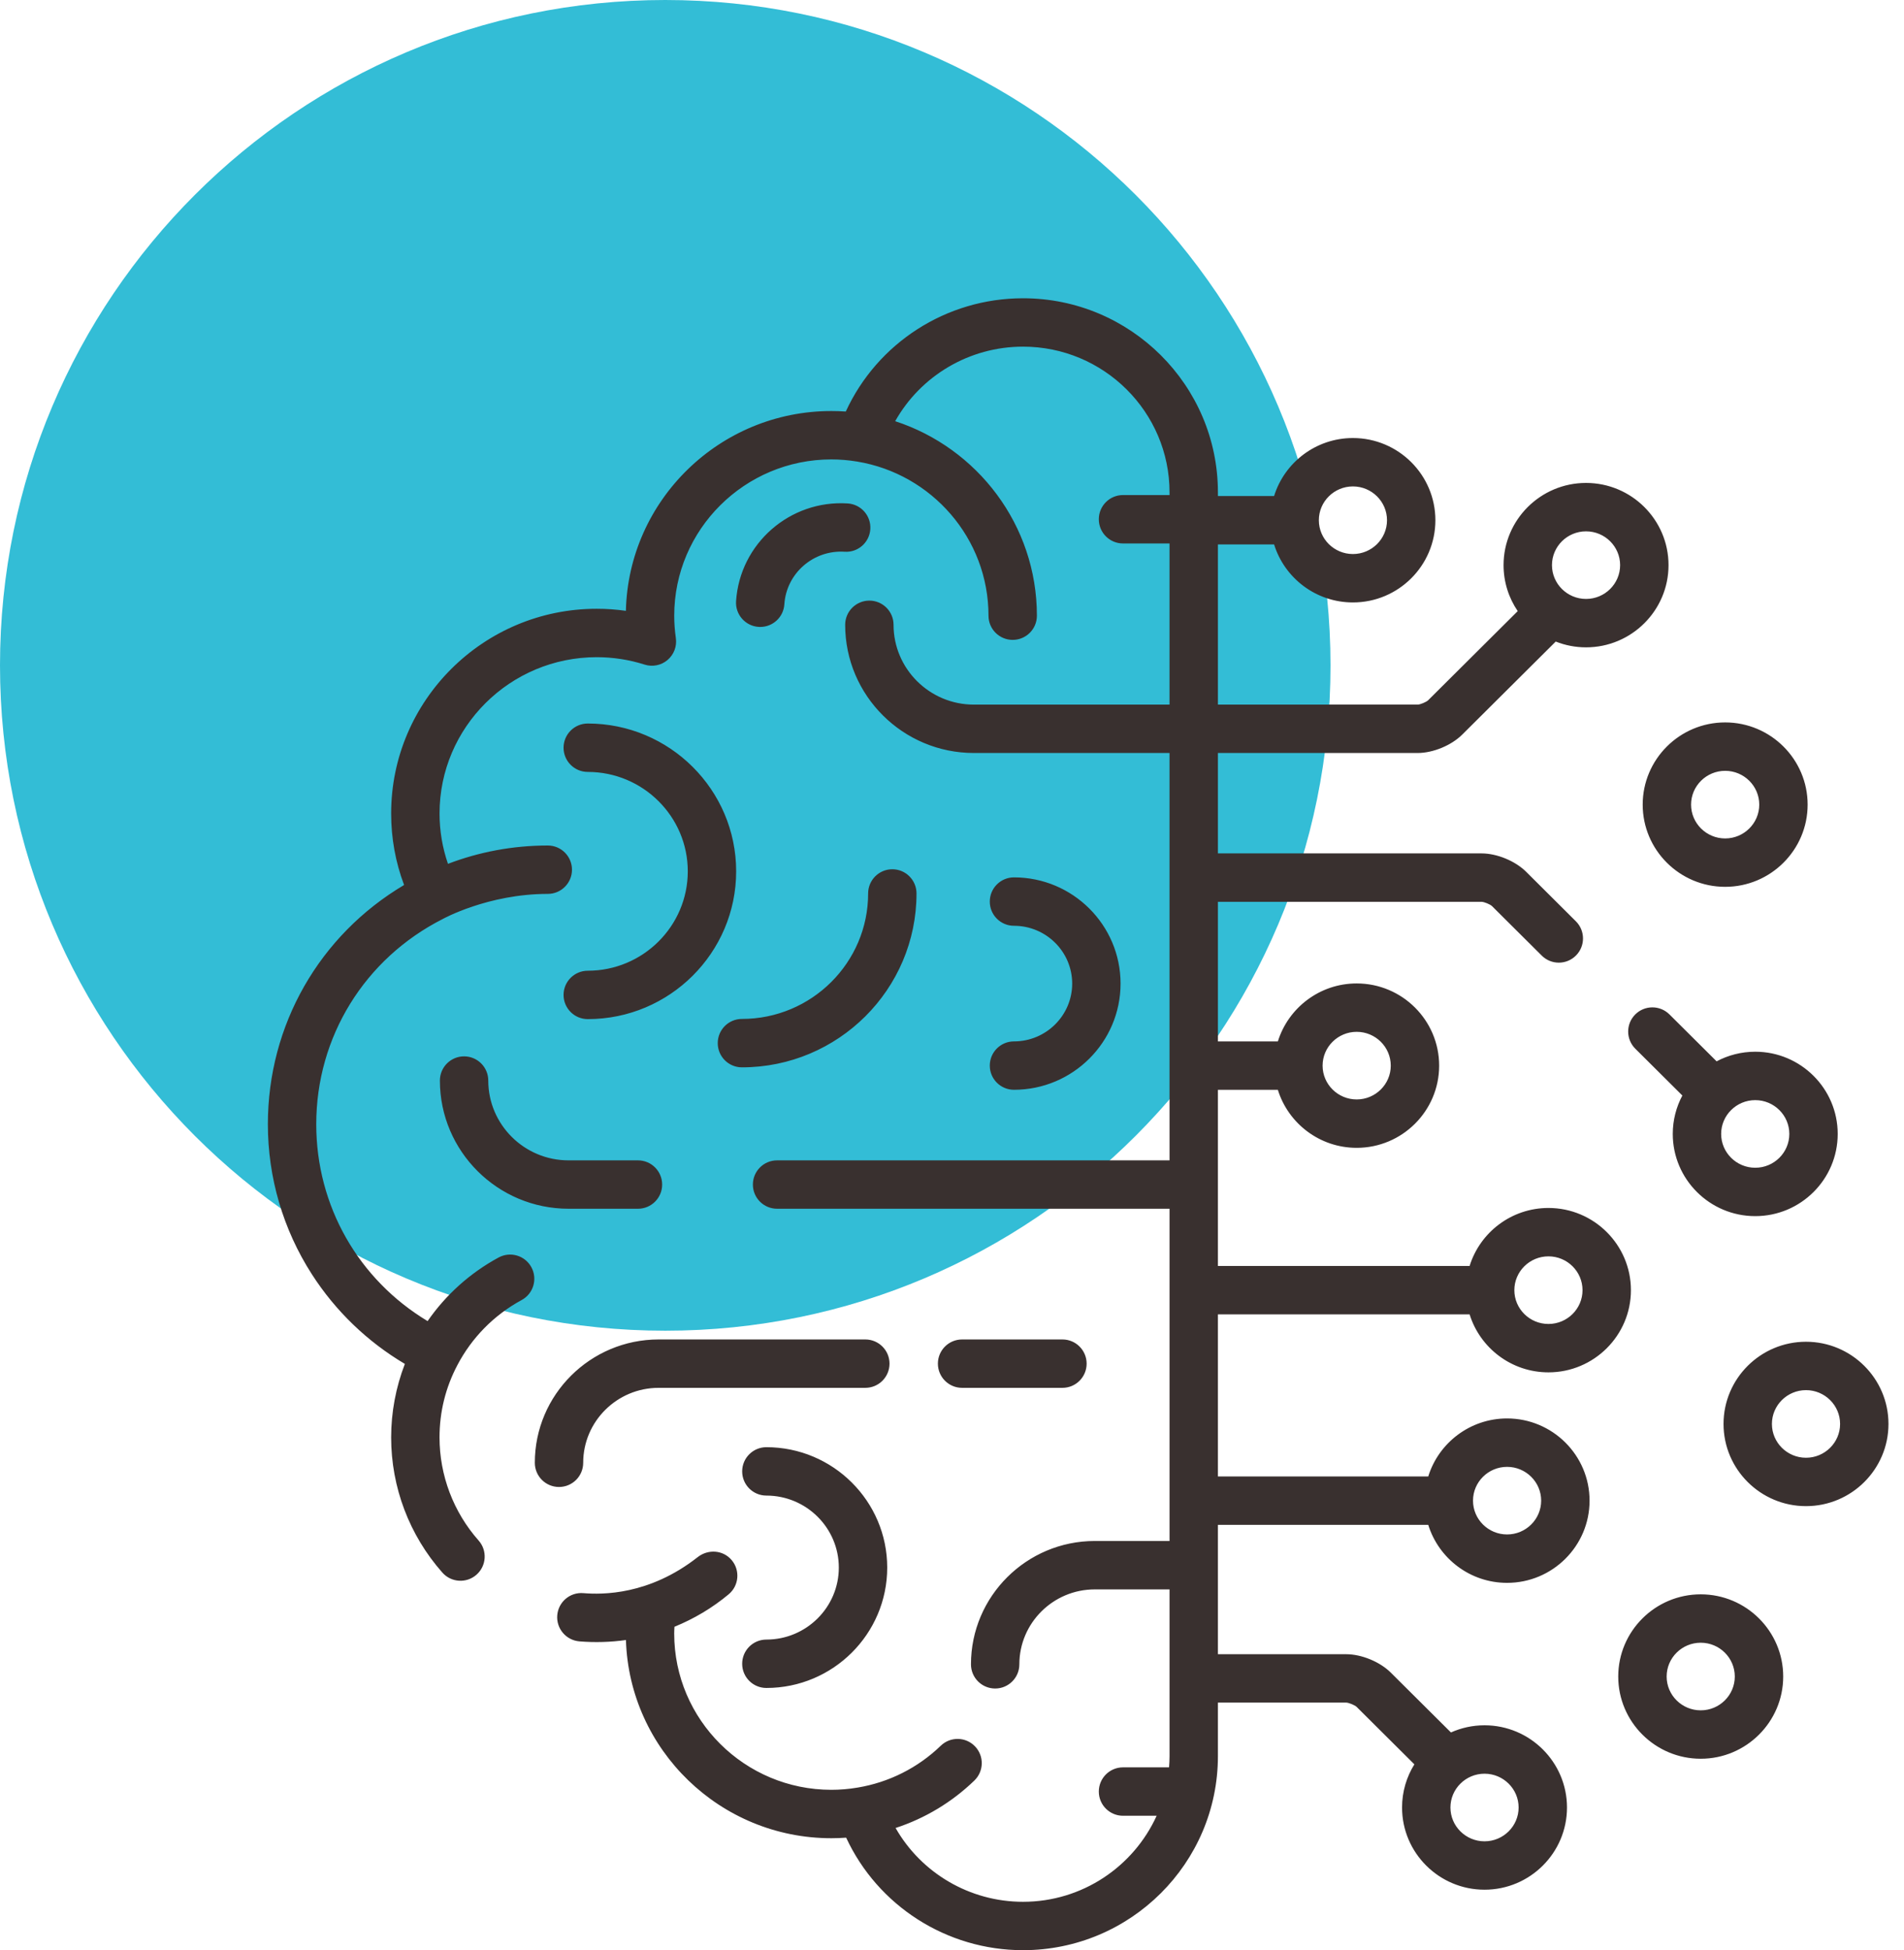 <?xml version="1.0" encoding="UTF-8"?>
<!DOCTYPE svg PUBLIC "-//W3C//DTD SVG 1.1//EN" "http://www.w3.org/Graphics/SVG/1.1/DTD/svg11.dtd">
<svg version="1.1" xmlns="http://www.w3.org/2000/svg" xmlns:xlink="http://www.w3.org/1999/xlink" x="0" y="0" width="83" height="85" viewBox="0, 0, 83, 85">
  <defs>
    <clipPath id="Clip_1">
      <path d="M109,339 L181,339 L181,411 L109,411 z"/>
    </clipPath>
  </defs>
  <g id="Layer_1" transform="translate(-98, -326)">
    <g id="Layer_1">
      <path d="M127,384 C143.016,384 156,371.016 156,355 C156,338.984 143.016,326 127,326 C110.984,326 98,338.984 98,355 C98,371.016 110.984,384 127,384 z" fill="#00ADCC" opacity="0.8"/>
      <g clip-path="url(#Clip_1)">
        <path d="M161.743,358.017 C161.268,358.49 160.468,358.82 159.798,358.82 L151.092,358.82 L151.092,363.196 L162.585,363.196 C163.255,363.196 164.055,363.526 164.53,363.999 L166.696,366.155 C167.109,366.566 167.111,367.234 166.7,367.647 C166.494,367.854 166.223,367.958 165.952,367.958 C165.683,367.958 165.414,367.855 165.209,367.651 L163.042,365.495 C162.96,365.415 162.698,365.308 162.584,365.306 L151.092,365.306 L151.092,371.392 L153.705,371.392 C154.158,369.93 155.527,368.864 157.141,368.864 C159.124,368.864 160.736,370.471 160.736,372.447 C160.736,374.422 159.124,376.029 157.141,376.029 C155.527,376.029 154.158,374.964 153.705,373.501 L151.092,373.501 L151.092,381.178 L162.064,381.178 C162.517,379.715 163.886,378.65 165.501,378.65 C167.483,378.65 169.096,380.257 169.096,382.233 C169.096,384.208 167.483,385.815 165.501,385.815 C163.886,385.815 162.517,384.75 162.064,383.287 L151.092,383.287 L151.092,390.352 L160.261,390.352 C160.714,388.89 162.083,387.824 163.697,387.824 C165.68,387.824 167.293,389.431 167.293,391.407 C167.293,393.383 165.68,394.99 163.697,394.99 C162.083,394.99 160.714,393.924 160.261,392.462 L151.092,392.462 L151.092,398.1 L156.684,398.1 C157.354,398.1 158.154,398.43 158.629,398.903 L161.25,401.51 C161.698,401.31 162.193,401.198 162.714,401.198 C164.696,401.198 166.309,402.806 166.309,404.781 C166.309,406.757 164.697,408.364 162.714,408.364 C160.732,408.364 159.119,406.757 159.119,404.781 C159.119,404.092 159.316,403.447 159.656,402.9 L157.141,400.398 C157.059,400.319 156.798,400.211 156.684,400.209 L151.092,400.209 L151.092,402.54 C151.092,407.205 147.281,411 142.596,411 C139.263,411 136.264,409.061 134.886,406.096 C134.67,406.112 134.454,406.12 134.241,406.12 C129.395,406.12 125.436,402.27 125.286,397.481 C124.618,397.576 123.931,397.595 123.256,397.54 C122.676,397.491 122.244,396.982 122.292,396.401 C122.341,395.821 122.849,395.388 123.431,395.438 C124.25,395.505 126.297,395.531 128.413,393.869 C128.871,393.509 129.525,393.555 129.899,394.002 C130.272,394.45 130.212,395.115 129.765,395.488 C129.052,396.083 128.252,396.557 127.401,396.904 C127.396,397.003 127.39,397.103 127.39,397.198 C127.39,400.954 130.464,404.01 134.241,404.01 C134.617,404.01 135.002,403.978 135.385,403.913 C136.744,403.687 138.004,403.059 139.011,402.088 C139.43,401.683 140.098,401.695 140.502,402.115 C140.906,402.534 140.894,403.201 140.475,403.606 C139.487,404.559 138.315,405.258 137.041,405.674 C138.16,407.635 140.269,408.891 142.596,408.891 C145.186,408.891 147.419,407.349 148.421,405.141 L146.955,405.141 C146.372,405.141 145.9,404.669 145.9,404.086 C145.9,403.504 146.372,403.031 146.955,403.031 L148.962,403.031 C148.975,402.869 148.983,402.705 148.983,402.54 L148.983,395.275 L145.724,395.275 C143.911,395.275 142.436,396.74 142.436,398.541 C142.436,399.123 141.964,399.595 141.382,399.595 C140.799,399.595 140.327,399.123 140.327,398.541 C140.327,395.577 142.748,393.165 145.724,393.165 L148.983,393.165 L148.983,378.684 L131.875,378.684 C131.292,378.684 130.82,378.212 130.82,377.63 C130.82,377.047 131.292,376.575 131.875,376.575 L148.983,376.575 L148.983,358.82 L140.453,358.82 C137.36,358.82 134.843,356.314 134.843,353.233 C134.843,352.651 135.315,352.178 135.898,352.178 C136.48,352.178 136.952,352.651 136.952,353.233 C136.952,355.151 138.523,356.711 140.453,356.711 L148.983,356.711 L148.983,349.687 L146.955,349.687 C146.372,349.687 145.9,349.215 145.9,348.632 C145.9,348.049 146.372,347.577 146.955,347.577 L148.983,347.577 L148.983,347.46 C148.983,343.958 146.118,341.109 142.596,341.109 C140.253,341.109 138.137,342.378 137.023,344.358 C140.605,345.526 143.201,348.884 143.201,352.836 C143.201,353.418 142.729,353.89 142.146,353.89 C141.563,353.89 141.091,353.418 141.091,352.836 C141.091,349.461 138.611,346.654 135.368,346.118 C134.991,346.056 134.612,346.024 134.241,346.024 C130.464,346.024 127.391,349.08 127.391,352.836 C127.391,353.156 127.415,353.484 127.462,353.811 C127.514,354.171 127.377,354.531 127.1,354.766 C126.823,355.001 126.445,355.077 126.099,354.967 C125.424,354.752 124.721,354.644 124.011,354.644 C120.234,354.644 117.161,357.699 117.161,361.455 C117.161,362.213 117.286,362.948 117.528,363.651 C118.881,363.135 120.347,362.852 121.88,362.852 C122.462,362.852 122.934,363.324 122.934,363.907 C122.934,364.489 122.462,364.961 121.88,364.961 C119.266,364.961 117.297,366.057 117.297,366.057 C113.894,367.783 111.786,371.195 111.786,375 C111.786,378.559 113.624,381.767 116.64,383.581 C117.425,382.448 118.476,381.491 119.735,380.809 C120.247,380.531 120.888,380.721 121.165,381.234 C121.442,381.746 121.252,382.386 120.74,382.663 C119.523,383.322 118.562,384.315 117.943,385.491 C117.424,386.473 117.16,387.536 117.16,388.65 C117.16,390.306 117.765,391.903 118.864,393.145 C119.25,393.582 119.209,394.248 118.772,394.634 C118.336,395.02 117.669,394.979 117.284,394.543 C115.844,392.914 115.051,390.822 115.051,388.65 C115.051,387.555 115.256,386.465 115.649,385.447 C114.014,384.479 112.624,383.142 111.592,381.535 C110.339,379.585 109.677,377.325 109.677,375 C109.677,370.67 111.927,366.761 115.615,364.573 C115.241,363.579 115.051,362.535 115.051,361.455 C115.051,356.536 119.07,352.534 124.011,352.534 C124.438,352.534 124.863,352.564 125.284,352.624 C125.396,347.802 129.371,343.915 134.241,343.915 C134.449,343.915 134.66,343.922 134.87,343.937 C136.242,340.952 139.246,339 142.596,339 C147.281,339 151.092,342.795 151.092,347.46 L151.092,347.62 L153.541,347.62 C153.994,346.158 155.363,345.092 156.977,345.092 C158.96,345.092 160.572,346.699 160.572,348.675 C160.572,350.65 158.96,352.258 156.977,352.258 C155.363,352.258 153.994,351.192 153.541,349.729 L151.092,349.729 L151.092,356.711 L159.798,356.711 C159.912,356.709 160.173,356.601 160.256,356.522 L164.161,352.636 C163.772,352.064 163.544,351.374 163.544,350.632 C163.544,348.657 165.157,347.049 167.139,347.049 C169.122,347.049 170.735,348.656 170.735,350.632 C170.735,352.608 169.122,354.215 167.139,354.215 C166.673,354.215 166.227,354.125 165.818,353.963 L161.743,358.017 z M168.625,350.632 C168.625,349.819 167.959,349.159 167.139,349.159 C166.32,349.159 165.654,349.819 165.654,350.632 C165.654,351.444 166.32,352.105 167.139,352.105 C167.959,352.105 168.625,351.444 168.625,350.632 z M158.463,348.675 C158.463,347.862 157.796,347.201 156.977,347.201 C156.158,347.201 155.491,347.862 155.492,348.675 C155.492,349.487 156.158,350.148 156.977,350.148 C157.796,350.148 158.463,349.487 158.463,348.675 z M164.2,404.781 C164.2,403.969 163.533,403.308 162.714,403.308 C161.895,403.308 161.228,403.969 161.228,404.781 C161.228,405.594 161.895,406.255 162.714,406.255 C163.533,406.255 164.2,405.594 164.2,404.781 z M165.183,391.407 C165.183,390.595 164.517,389.934 163.697,389.934 C162.878,389.934 162.212,390.595 162.212,391.407 C162.212,392.22 162.878,392.88 163.697,392.88 C164.517,392.88 165.183,392.219 165.183,391.407 z M166.986,382.233 C166.986,381.42 166.32,380.759 165.5,380.759 C164.681,380.759 164.014,381.42 164.014,382.233 C164.014,383.045 164.681,383.706 165.5,383.706 C166.32,383.706 166.986,383.045 166.986,382.233 z M158.627,372.447 C158.627,371.634 157.96,370.973 157.141,370.973 C156.322,370.973 155.655,371.634 155.655,372.447 C155.655,373.259 156.322,373.92 157.141,373.92 C157.96,373.92 158.627,373.259 158.627,372.447 z M130.087,352.203 C130.251,349.692 132.435,347.781 134.955,347.943 C135.536,347.981 135.977,348.482 135.939,349.064 C135.902,349.645 135.401,350.087 134.819,350.048 C133.458,349.962 132.28,350.989 132.192,352.34 C132.156,352.897 131.692,353.326 131.141,353.326 C131.118,353.326 131.095,353.325 131.071,353.324 C130.49,353.286 130.049,352.784 130.087,352.203 z M136.899,363.887 C136.316,363.887 135.844,364.36 135.844,364.942 C135.844,367.958 133.376,370.411 130.342,370.411 C129.76,370.411 129.288,370.884 129.288,371.466 C129.288,372.049 129.76,372.521 130.342,372.521 C134.539,372.521 137.953,369.121 137.953,364.942 C137.953,364.36 137.481,363.887 136.899,363.887 z M125.811,376.575 L122.785,376.575 C120.855,376.575 119.285,375.015 119.285,373.097 C119.285,372.514 118.813,372.042 118.23,372.042 C117.648,372.042 117.176,372.514 117.176,373.097 C117.176,376.178 119.692,378.684 122.785,378.684 L125.811,378.684 C126.393,378.684 126.865,378.212 126.865,377.63 C126.865,377.047 126.393,376.575 125.811,376.575 z M135.721,384.381 L126.711,384.381 C123.735,384.381 121.314,386.792 121.314,389.756 C121.314,390.339 121.786,390.811 122.368,390.811 C122.951,390.811 123.423,390.339 123.423,389.756 C123.423,387.955 124.898,386.49 126.711,386.49 L135.721,386.49 C136.304,386.49 136.776,386.018 136.776,385.435 C136.776,384.853 136.304,384.381 135.721,384.381 z M139.94,384.381 L144.315,384.381 C144.897,384.381 145.369,384.853 145.369,385.435 C145.369,386.018 144.897,386.49 144.315,386.49 L139.94,386.49 C139.357,386.49 138.885,386.018 138.885,385.435 C138.885,384.853 139.357,384.381 139.94,384.381 z M131.408,389.077 C130.825,389.077 130.353,389.549 130.353,390.132 C130.353,390.714 130.825,391.186 131.408,391.186 C133.149,391.186 134.566,392.594 134.566,394.324 C134.566,396.054 133.149,397.462 131.408,397.462 C130.825,397.462 130.353,397.934 130.353,398.517 C130.353,399.099 130.825,399.571 131.408,399.571 C134.312,399.571 136.676,397.217 136.676,394.324 C136.676,391.431 134.312,389.077 131.408,389.077 z M141.147,365.296 C141.147,364.713 141.619,364.241 142.201,364.241 C144.764,364.241 146.848,366.318 146.848,368.87 C146.848,371.423 144.764,373.499 142.201,373.499 C141.619,373.499 141.147,373.027 141.147,372.445 C141.147,371.862 141.619,371.39 142.201,371.39 C143.6,371.39 144.739,370.26 144.739,368.87 C144.739,367.481 143.6,366.351 142.201,366.351 C141.619,366.351 141.147,365.879 141.147,365.296 z M123.622,357.535 C123.04,357.535 122.567,358.007 122.567,358.59 C122.567,359.173 123.04,359.645 123.622,359.645 C126.026,359.645 127.982,361.588 127.982,363.977 C127.982,366.366 126.026,368.31 123.622,368.31 C123.04,368.31 122.567,368.782 122.567,369.364 C122.567,369.947 123.04,370.419 123.622,370.419 C127.189,370.419 130.091,367.529 130.091,363.977 C130.091,360.425 127.189,357.535 123.622,357.535 z M169.609,361.07 C169.609,359.095 171.221,357.487 173.204,357.487 C175.186,357.487 176.799,359.095 176.799,361.07 C176.799,363.046 175.186,364.653 173.204,364.653 C171.221,364.653 169.609,363.046 169.609,361.07 z M171.718,361.07 C171.718,361.883 172.385,362.544 173.204,362.544 C174.023,362.544 174.69,361.883 174.69,361.07 C174.69,360.258 174.023,359.597 173.204,359.597 C172.385,359.597 171.718,360.258 171.718,361.07 z M176.728,384.481 C174.745,384.481 173.133,386.088 173.133,388.064 C173.133,390.039 174.745,391.646 176.728,391.646 C178.71,391.646 180.323,390.039 180.323,388.064 C180.323,386.088 178.71,384.481 176.728,384.481 z M176.728,389.537 C175.909,389.537 175.242,388.876 175.242,388.064 C175.242,387.251 175.909,386.59 176.728,386.59 C177.547,386.59 178.214,387.251 178.214,388.064 C178.214,388.876 177.547,389.537 176.728,389.537 z M172.831,372.259 C173.334,371.992 173.907,371.84 174.515,371.84 C176.497,371.84 178.11,373.448 178.11,375.423 C178.11,377.399 176.498,379.006 174.515,379.006 C172.533,379.006 170.92,377.399 170.92,375.423 C170.92,374.819 171.072,374.249 171.338,373.749 L169.287,371.709 C168.874,371.298 168.872,370.63 169.283,370.217 C169.694,369.805 170.362,369.803 170.775,370.214 L172.831,372.259 z M173.029,375.423 C173.029,376.236 173.696,376.897 174.515,376.897 C175.335,376.897 176.001,376.236 176.001,375.423 C176.001,374.611 175.335,373.95 174.515,373.95 C173.696,373.95 173.029,374.611 173.029,375.423 z M172.139,395.49 C170.156,395.49 168.543,397.097 168.543,399.073 C168.543,401.048 170.156,402.656 172.139,402.656 C174.121,402.656 175.734,401.048 175.734,399.073 C175.734,397.097 174.121,395.49 172.139,395.49 z M172.139,400.546 C171.319,400.546 170.653,399.885 170.653,399.073 C170.653,398.26 171.319,397.599 172.139,397.599 C172.958,397.599 173.624,398.26 173.624,399.073 C173.624,399.885 172.958,400.546 172.139,400.546 z" fill="#39302F"/>
      </g>
    </g>
  </g>
</svg>
